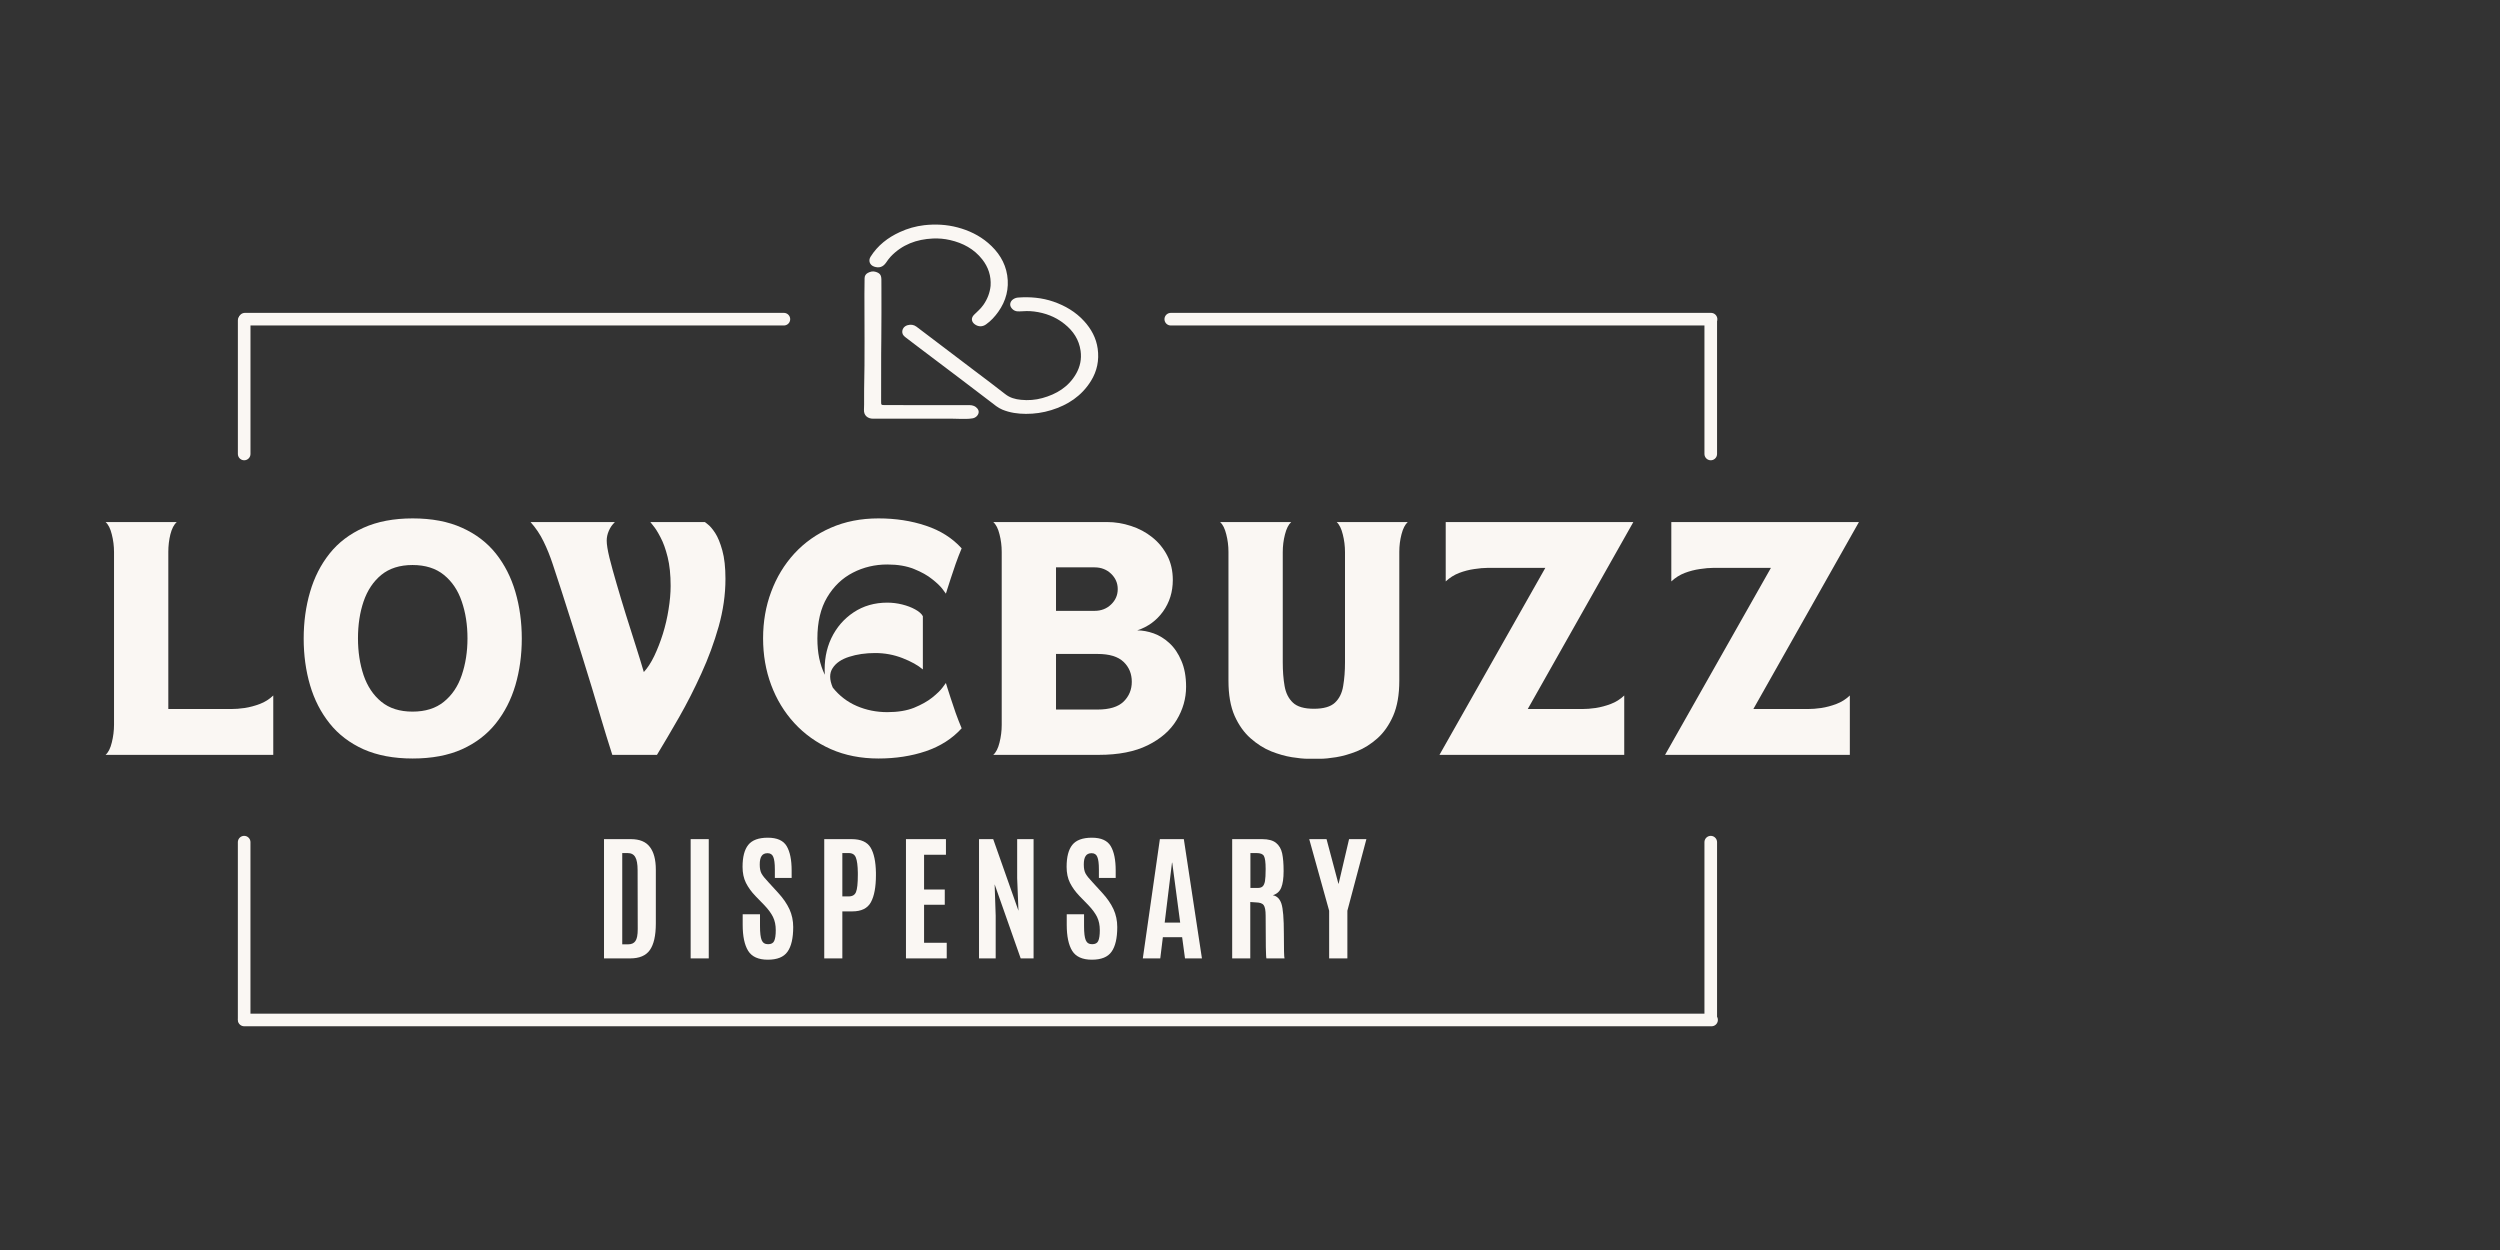 <?xml version="1.0" encoding="UTF-8"?>
<svg xmlns="http://www.w3.org/2000/svg" xmlns:xlink="http://www.w3.org/1999/xlink" width="400" zoomAndPan="magnify" viewBox="0 0 300 150" height="200" preserveAspectRatio="xMidYMid meet" version="1.2">
  <rect x="0" y="0" width="300" height="150" fill="#333333" stroke="none"/>
  <defs>
    <clipPath id="f983f7fd19">
      <path d="M 108 35 L 131.895 35 L 131.895 50 L 108 50 Z M 108 35 "></path>
    </clipPath>
    <clipPath id="f8c55f67f7">
      <path d="M 103.605 32 L 118 32 L 118 50.332 L 103.605 50.332 Z M 103.605 32 "></path>
    </clipPath>
    <clipPath id="18ff853065">
      <path d="M 104 26.848 L 121 26.848 L 121 40 L 104 40 Z M 104 26.848 "></path>
    </clipPath>
  </defs>
  <g id="d45d4852f4">
    <path style="fill:none;stroke-width:17;stroke-linecap:round;stroke-linejoin:miter;stroke:#faf7f3;stroke-opacity:1;stroke-miterlimit:4;" d="M 8.504 8.521 L 188.579 8.521 " transform="matrix(0,-0.089,0.089,0,28.543,55.233)"></path>
    <path style="fill:none;stroke-width:17;stroke-linecap:round;stroke-linejoin:miter;stroke:#faf7f3;stroke-opacity:1;stroke-miterlimit:4;" d="M 8.514 8.478 L 735.247 8.478 " transform="matrix(0.089,0,0,0.089,28.629,37.547)"></path>
    <path style="fill:none;stroke-width:17;stroke-linecap:round;stroke-linejoin:miter;stroke:#faf7f3;stroke-opacity:1;stroke-miterlimit:4;" d="M 8.503 8.483 L 736.952 8.483 " transform="matrix(0.089,0,0,0.089,139.736,37.547)"></path>
    <g style="fill:#faf7f3;fill-opacity:1;">
      <g transform="translate(71.419, 115.008)">
        <path style="stroke:none" d="M 3.25 -1.688 L 3.953 -1.688 C 4.359 -1.688 4.648 -1.816 4.828 -2.078 C 5.016 -2.336 5.109 -2.816 5.109 -3.516 L 5.094 -10.578 C 5.094 -11.316 5 -11.844 4.812 -12.156 C 4.633 -12.477 4.328 -12.641 3.891 -12.641 L 3.25 -12.641 Z M 1.062 0 L 1.062 -14.312 L 4.281 -14.312 C 5.332 -14.312 6.094 -14 6.562 -13.375 C 7.039 -12.758 7.281 -11.848 7.281 -10.641 L 7.281 -4.188 C 7.281 -2.738 7.039 -1.676 6.562 -1 C 6.094 -0.332 5.305 0 4.203 0 Z M 1.062 0 "></path>
      </g>
    </g>
    <g style="fill:#faf7f3;fill-opacity:1;">
      <g transform="translate(81.722, 115.008)">
        <path style="stroke:none" d="M 1.156 0 L 1.156 -14.312 L 3.328 -14.312 L 3.328 0 Z M 1.156 0 "></path>
      </g>
    </g>
    <g style="fill:#faf7f3;fill-opacity:1;">
      <g transform="translate(88.341, 115.008)">
        <path style="stroke:none" d="M 0.781 -4.031 L 0.781 -5.297 L 2.859 -5.297 L 2.859 -3.859 C 2.859 -3.066 2.926 -2.508 3.062 -2.188 C 3.195 -1.863 3.453 -1.703 3.828 -1.703 C 4.203 -1.703 4.445 -1.832 4.562 -2.094 C 4.688 -2.363 4.75 -2.797 4.75 -3.391 C 4.75 -3.992 4.641 -4.52 4.422 -4.969 C 4.203 -5.414 3.859 -5.883 3.391 -6.375 L 2.328 -7.469 C 1.836 -7.977 1.453 -8.508 1.172 -9.062 C 0.898 -9.613 0.766 -10.254 0.766 -10.984 C 0.766 -12.172 0.992 -13.051 1.453 -13.625 C 1.91 -14.195 2.691 -14.484 3.797 -14.484 C 4.91 -14.484 5.664 -14.145 6.062 -13.469 C 6.457 -12.801 6.656 -11.828 6.656 -10.547 L 6.656 -9.656 L 4.641 -9.656 L 4.641 -10.688 C 4.641 -11.383 4.578 -11.879 4.453 -12.172 C 4.336 -12.473 4.109 -12.625 3.766 -12.625 C 3.43 -12.625 3.191 -12.508 3.047 -12.281 C 2.898 -12.062 2.828 -11.723 2.828 -11.266 C 2.828 -10.805 2.898 -10.441 3.047 -10.172 C 3.203 -9.898 3.477 -9.555 3.875 -9.141 L 5.047 -7.859 C 5.641 -7.211 6.086 -6.562 6.391 -5.906 C 6.691 -5.25 6.844 -4.535 6.844 -3.766 C 6.844 -2.422 6.613 -1.43 6.156 -0.797 C 5.707 -0.16 4.922 0.156 3.797 0.156 C 2.672 0.156 1.883 -0.195 1.438 -0.906 C 1 -1.613 0.781 -2.656 0.781 -4.031 Z M 0.781 -4.031 "></path>
      </g>
    </g>
    <g style="fill:#faf7f3;fill-opacity:1;">
      <g transform="translate(97.831, 115.008)">
        <path style="stroke:none" d="M 1.078 0 L 1.078 -14.312 L 4.359 -14.312 C 5.473 -14.312 6.234 -13.973 6.641 -13.297 C 7.047 -12.617 7.258 -11.613 7.281 -10.281 L 7.281 -9.984 C 7.281 -8.555 7.078 -7.473 6.672 -6.734 C 6.273 -6.004 5.531 -5.641 4.438 -5.641 L 3.25 -5.641 L 3.25 0 Z M 3.25 -7.438 L 4 -7.438 C 4.457 -7.438 4.754 -7.613 4.891 -7.969 C 5.035 -8.32 5.109 -9 5.109 -10 L 5.109 -10.281 C 5.098 -11.125 5.02 -11.727 4.875 -12.094 C 4.738 -12.457 4.453 -12.641 4.016 -12.641 L 3.25 -12.641 Z M 3.25 -7.438 "></path>
      </g>
    </g>
    <g style="fill:#faf7f3;fill-opacity:1;">
      <g transform="translate(107.638, 115.008)">
        <path style="stroke:none" d="M 1.078 0 L 1.078 -14.312 L 5.875 -14.312 L 5.875 -12.438 L 3.25 -12.438 L 3.25 -8.266 L 5.734 -8.266 L 5.734 -6.438 L 3.25 -6.438 L 3.25 -1.875 L 5.969 -1.875 L 5.969 0 Z M 1.078 0 "></path>
      </g>
    </g>
    <g style="fill:#faf7f3;fill-opacity:1;">
      <g transform="translate(116.404, 115.008)">
        <path style="stroke:none" d="M 1.078 0 L 1.078 -14.312 L 2.781 -14.312 L 5.812 -5.719 L 5.656 -9.625 L 5.656 -14.312 L 7.625 -14.312 L 7.625 0 L 6.078 0 L 2.953 -8.891 L 3.078 -5.125 L 3.078 0 Z M 1.078 0 "></path>
      </g>
    </g>
    <g style="fill:#faf7f3;fill-opacity:1;">
      <g transform="translate(127.227, 115.008)">
        <path style="stroke:none" d="M 0.781 -4.031 L 0.781 -5.297 L 2.859 -5.297 L 2.859 -3.859 C 2.859 -3.066 2.926 -2.508 3.062 -2.188 C 3.195 -1.863 3.453 -1.703 3.828 -1.703 C 4.203 -1.703 4.445 -1.832 4.562 -2.094 C 4.688 -2.363 4.75 -2.797 4.75 -3.391 C 4.75 -3.992 4.641 -4.52 4.422 -4.969 C 4.203 -5.414 3.859 -5.883 3.391 -6.375 L 2.328 -7.469 C 1.836 -7.977 1.453 -8.508 1.172 -9.062 C 0.898 -9.613 0.766 -10.254 0.766 -10.984 C 0.766 -12.172 0.992 -13.051 1.453 -13.625 C 1.91 -14.195 2.691 -14.484 3.797 -14.484 C 4.91 -14.484 5.664 -14.145 6.062 -13.469 C 6.457 -12.801 6.656 -11.828 6.656 -10.547 L 6.656 -9.656 L 4.641 -9.656 L 4.641 -10.688 C 4.641 -11.383 4.578 -11.879 4.453 -12.172 C 4.336 -12.473 4.109 -12.625 3.766 -12.625 C 3.43 -12.625 3.191 -12.508 3.047 -12.281 C 2.898 -12.062 2.828 -11.723 2.828 -11.266 C 2.828 -10.805 2.898 -10.441 3.047 -10.172 C 3.203 -9.898 3.477 -9.555 3.875 -9.141 L 5.047 -7.859 C 5.641 -7.211 6.086 -6.562 6.391 -5.906 C 6.691 -5.25 6.844 -4.535 6.844 -3.766 C 6.844 -2.422 6.613 -1.43 6.156 -0.797 C 5.707 -0.16 4.922 0.156 3.797 0.156 C 2.672 0.156 1.883 -0.195 1.438 -0.906 C 1 -1.613 0.781 -2.656 0.781 -4.031 Z M 0.781 -4.031 "></path>
      </g>
    </g>
    <g style="fill:#faf7f3;fill-opacity:1;">
      <g transform="translate(136.716, 115.008)">
        <path style="stroke:none" d="M 4.906 -4.297 L 3.953 -11.484 L 3.922 -11.484 L 3.047 -4.297 Z M 0.422 0 L 2.469 -14.312 L 5.344 -14.312 L 7.516 0 L 5.484 0 L 5.141 -2.547 L 2.828 -2.547 L 2.516 0 Z M 0.422 0 "></path>
      </g>
    </g>
    <g style="fill:#faf7f3;fill-opacity:1;">
      <g transform="translate(146.783, 115.008)">
        <path style="stroke:none" d="M 3.953 -6.719 L 3.25 -6.766 L 3.25 0 L 1.078 0 L 1.078 -14.312 L 4.672 -14.312 C 5.422 -14.312 5.977 -14.16 6.344 -13.859 C 6.719 -13.555 6.961 -13.133 7.078 -12.594 C 7.191 -12.062 7.25 -11.359 7.25 -10.484 C 7.25 -9.617 7.156 -8.957 6.969 -8.5 C 6.789 -8.039 6.453 -7.734 5.953 -7.578 C 6.441 -7.492 6.785 -7.16 6.984 -6.578 C 7.18 -5.992 7.281 -4.785 7.281 -2.953 C 7.281 -1.117 7.305 -0.133 7.359 0 L 5.188 0 C 5.125 -0.102 5.094 -1.812 5.094 -5.125 C 5.094 -5.758 5.016 -6.18 4.859 -6.391 C 4.711 -6.598 4.41 -6.707 3.953 -6.719 Z M 3.266 -8.453 L 4.125 -8.453 C 4.406 -8.453 4.609 -8.516 4.734 -8.641 C 4.867 -8.766 4.961 -8.977 5.016 -9.281 C 5.066 -9.582 5.094 -10.047 5.094 -10.672 L 5.094 -10.766 C 5.094 -11.535 5.023 -12.039 4.891 -12.281 C 4.766 -12.52 4.469 -12.641 4 -12.641 L 3.266 -12.641 Z M 3.266 -8.453 "></path>
      </g>
    </g>
    <g style="fill:#faf7f3;fill-opacity:1;">
      <g transform="translate(157.029, 115.008)">
        <path style="stroke:none" d="M 2.469 0 L 2.469 -5.719 L 0.078 -14.312 L 2.156 -14.312 L 3.578 -8.969 L 3.609 -8.969 L 4.859 -14.312 L 6.938 -14.312 L 4.656 -5.719 L 4.656 0 Z M 2.469 0 "></path>
      </g>
    </g>
    <path style="fill:none;stroke-width:17;stroke-linecap:round;stroke-linejoin:miter;stroke:#faf7f3;stroke-opacity:1;stroke-miterlimit:4;" d="M 8.518 8.485 L 1987.017 8.485 " transform="matrix(0.089,0,0,0.089,28.543,121.64)"></path>
    <g clip-rule="nonzero" clip-path="url(#f983f7fd19)">
      <path style=" stroke:none;fill-rule:nonzero;fill:#faf7f3;fill-opacity:1;" d="M 118.836 48.191 C 117.641 47.281 116.457 46.379 115.273 45.48 C 113.57 44.191 111.867 42.906 110.164 41.621 C 109.676 41.25 109.188 40.887 108.707 40.512 C 108.512 40.355 108.309 40.195 108.277 39.918 C 108.23 39.492 108.488 39.137 108.922 39.02 C 109.305 38.914 109.664 38.965 109.984 39.207 C 111.023 39.992 112.062 40.781 113.102 41.57 C 114.391 42.547 115.68 43.52 116.965 44.5 C 118.188 45.426 119.418 46.34 120.621 47.289 C 121.188 47.738 121.828 47.91 122.52 47.977 C 123.387 48.066 124.246 48 125.082 47.77 C 126.781 47.301 128.223 46.434 129.129 44.855 C 129.613 44.008 129.809 43.09 129.672 42.105 C 129.488 40.762 128.797 39.727 127.758 38.891 C 126.684 38.023 125.445 37.551 124.086 37.379 C 123.504 37.305 122.914 37.324 122.328 37.367 C 121.91 37.398 121.559 37.25 121.328 36.887 C 121.121 36.559 121.234 36.145 121.582 35.91 C 121.758 35.793 121.953 35.723 122.16 35.707 C 123.609 35.598 125.039 35.723 126.422 36.199 C 127.824 36.688 129.078 37.422 130.09 38.531 C 130.953 39.477 131.547 40.566 131.723 41.844 C 131.914 43.227 131.652 44.531 130.91 45.723 C 129.789 47.523 128.141 48.602 126.152 49.215 C 125.16 49.523 124.141 49.668 123.109 49.664 C 122.145 49.66 121.191 49.531 120.293 49.16 C 119.746 48.938 119.309 48.555 118.836 48.191 Z M 118.836 48.191 "></path>
    </g>
    <g clip-rule="nonzero" clip-path="url(#f8c55f67f7)">
      <path style=" stroke:none;fill-rule:nonzero;fill:#faf7f3;fill-opacity:1;" d="M 114.281 50.242 C 111.094 50.242 107.926 50.23 104.762 50.242 C 104.18 50.246 103.637 49.898 103.676 49.16 C 103.715 48.336 103.676 47.512 103.695 46.688 C 103.785 42.895 103.727 39.105 103.73 35.312 C 103.73 34.672 103.75 34.035 103.75 33.395 C 103.75 33.102 103.891 32.879 104.145 32.746 C 104.438 32.598 104.738 32.512 105.07 32.617 C 105.566 32.77 105.75 32.984 105.766 33.5 C 105.777 33.812 105.77 34.129 105.77 34.441 C 105.766 36.477 105.789 38.516 105.758 40.551 C 105.719 43.094 105.75 45.633 105.734 48.172 C 105.73 48.594 105.746 48.609 106.164 48.609 C 107.188 48.613 108.211 48.613 109.23 48.613 C 111.613 48.613 113.992 48.617 116.375 48.617 C 116.547 48.617 116.707 48.645 116.863 48.711 C 117.223 48.859 117.461 49.172 117.441 49.461 C 117.422 49.801 117.117 50.125 116.727 50.199 C 116.207 50.293 115.676 50.266 115.152 50.262 C 114.871 50.262 114.59 50.25 114.281 50.242 Z M 114.281 50.242 "></path>
    </g>
    <g clip-rule="nonzero" clip-path="url(#18ff853065)">
      <path style=" stroke:none;fill-rule:nonzero;fill:#faf7f3;fill-opacity:1;" d="M 118.871 34.305 C 118.949 33.105 118.598 32.059 117.875 31.133 C 116.887 29.871 115.555 29.164 114.016 28.809 C 113.336 28.652 112.645 28.59 111.949 28.621 C 109.984 28.711 108.254 29.348 106.875 30.801 C 106.664 31.023 106.496 31.277 106.32 31.527 C 105.953 32.047 105.496 32.195 104.902 31.996 C 104.367 31.816 104.168 31.277 104.473 30.801 C 105.328 29.449 106.535 28.512 107.973 27.852 C 108.91 27.418 109.891 27.141 110.91 27.023 C 112.254 26.875 113.59 26.941 114.906 27.289 C 116.258 27.648 117.496 28.238 118.566 29.148 C 119.773 30.18 120.621 31.449 120.867 33.043 C 121.109 34.637 120.73 36.102 119.793 37.418 C 119.379 38 118.902 38.52 118.316 38.934 C 117.891 39.23 117.414 39.227 116.992 38.93 C 116.555 38.621 116.504 38.16 116.879 37.781 C 117.27 37.395 117.691 37.043 118.008 36.586 C 118.484 35.902 118.781 35.156 118.871 34.305 Z M 118.871 34.305 "></path>
    </g>
    <path style="fill:none;stroke-width:17;stroke-linecap:round;stroke-linejoin:miter;stroke:#faf7f3;stroke-opacity:1;stroke-miterlimit:4;" d="M 8.491 8.493 L 246.841 8.493 " transform="matrix(0,-0.089,0.089,0,204.534,123.028)"></path>
    <path style="fill:none;stroke-width:17;stroke-linecap:round;stroke-linejoin:miter;stroke:#faf7f3;stroke-opacity:1;stroke-miterlimit:4;" d="M 8.491 8.489 L 246.841 8.489 " transform="matrix(0,-0.089,0.089,0,28.543,123.028)"></path>
    <path style="fill:none;stroke-width:17;stroke-linecap:round;stroke-linejoin:miter;stroke:#faf7f3;stroke-opacity:1;stroke-miterlimit:4;" d="M 8.504 8.482 L 188.579 8.482 " transform="matrix(0,-0.089,0.089,0,204.535,55.233)"></path>
    <g style="fill:#faf7f3;fill-opacity:1;">
      <g transform="translate(12.089, 90.583)">
        <path style="stroke:none" d="M 0.578 0 C 0.91 -0.289 1.16 -0.785 1.328 -1.484 C 1.504 -2.191 1.594 -2.906 1.594 -3.625 L 1.594 -24.328 C 1.594 -25.055 1.504 -25.766 1.328 -26.453 C 1.16 -27.148 0.91 -27.645 0.578 -27.938 L 9.125 -27.938 C 8.789 -27.645 8.535 -27.156 8.359 -26.469 C 8.191 -25.789 8.109 -25.082 8.109 -24.344 L 8.109 -5.5 L 15.656 -5.5 C 16.145 -5.5 16.688 -5.539 17.281 -5.625 C 17.883 -5.719 18.488 -5.879 19.094 -6.109 C 19.695 -6.336 20.234 -6.676 20.703 -7.125 L 20.703 0 Z M 0.578 0 "></path>
      </g>
    </g>
    <g style="fill:#faf7f3;fill-opacity:1;">
      <g transform="translate(35.426, 90.583)">
        <path style="stroke:none" d="M 1.016 -13.953 C 1.016 -15.941 1.27 -17.805 1.781 -19.547 C 2.289 -21.297 3.07 -22.832 4.125 -24.156 C 5.176 -25.477 6.531 -26.508 8.188 -27.25 C 9.852 -28 11.82 -28.375 14.094 -28.375 C 16.395 -28.375 18.367 -28 20.016 -27.25 C 21.672 -26.508 23.023 -25.477 24.078 -24.156 C 25.129 -22.832 25.91 -21.297 26.422 -19.547 C 26.93 -17.805 27.188 -15.941 27.188 -13.953 C 27.188 -11.961 26.93 -10.098 26.422 -8.359 C 25.91 -6.629 25.129 -5.102 24.078 -3.781 C 23.023 -2.457 21.672 -1.422 20.016 -0.672 C 18.367 0.066 16.395 0.438 14.094 0.438 C 11.82 0.438 9.852 0.066 8.188 -0.672 C 6.531 -1.422 5.176 -2.457 4.125 -3.781 C 3.07 -5.102 2.289 -6.629 1.781 -8.359 C 1.27 -10.098 1.016 -11.961 1.016 -13.953 Z M 7.531 -13.984 C 7.531 -12.379 7.754 -10.906 8.203 -9.562 C 8.66 -8.227 9.367 -7.164 10.328 -6.375 C 11.297 -5.582 12.547 -5.188 14.078 -5.188 C 15.617 -5.188 16.875 -5.582 17.844 -6.375 C 18.82 -7.164 19.535 -8.227 19.984 -9.562 C 20.441 -10.906 20.672 -12.379 20.672 -13.984 C 20.672 -15.609 20.441 -17.082 19.984 -18.406 C 19.535 -19.738 18.82 -20.801 17.844 -21.594 C 16.875 -22.383 15.617 -22.781 14.078 -22.781 C 12.547 -22.781 11.297 -22.383 10.328 -21.594 C 9.367 -20.801 8.66 -19.738 8.203 -18.406 C 7.754 -17.082 7.531 -15.609 7.531 -13.984 Z M 7.531 -13.984 "></path>
      </g>
    </g>
    <g style="fill:#faf7f3;fill-opacity:1;">
      <g transform="translate(63.367, 90.583)">
        <path style="stroke:none" d="M 4 -19.719 C 3.633 -20.832 3.289 -21.879 2.969 -22.859 C 2.645 -23.848 2.273 -24.766 1.859 -25.609 C 1.453 -26.453 0.93 -27.227 0.297 -27.938 L 10.422 -27.938 C 10.098 -27.625 9.852 -27.27 9.688 -26.875 C 9.52 -26.488 9.438 -26.098 9.438 -25.703 C 9.438 -25.242 9.547 -24.562 9.766 -23.656 C 9.992 -22.75 10.281 -21.707 10.625 -20.531 C 10.969 -19.352 11.336 -18.125 11.734 -16.844 C 12.129 -15.57 12.52 -14.336 12.906 -13.141 C 13.289 -11.941 13.617 -10.875 13.891 -9.938 C 14.336 -10.414 14.754 -11.055 15.141 -11.859 C 15.523 -12.66 15.867 -13.539 16.172 -14.5 C 16.473 -15.469 16.703 -16.453 16.859 -17.453 C 17.023 -18.461 17.109 -19.398 17.109 -20.266 C 17.109 -21.617 16.988 -22.773 16.75 -23.734 C 16.508 -24.703 16.223 -25.492 15.891 -26.109 C 15.566 -26.734 15.281 -27.191 15.031 -27.484 C 14.789 -27.785 14.672 -27.938 14.672 -27.938 L 21.219 -27.938 C 21.219 -27.938 21.344 -27.836 21.594 -27.641 C 21.844 -27.453 22.129 -27.113 22.453 -26.625 C 22.773 -26.133 23.062 -25.438 23.312 -24.531 C 23.562 -23.633 23.688 -22.492 23.688 -21.109 C 23.688 -19.234 23.414 -17.332 22.875 -15.406 C 22.332 -13.488 21.641 -11.609 20.797 -9.766 C 19.961 -7.922 19.07 -6.172 18.125 -4.516 C 17.176 -2.859 16.289 -1.352 15.469 0 L 10.109 0 C 9.617 -1.539 9.18 -2.957 8.797 -4.25 C 8.41 -5.551 8.039 -6.789 7.688 -7.969 C 7.332 -9.145 6.969 -10.328 6.594 -11.516 C 6.227 -12.711 5.832 -13.977 5.406 -15.312 C 4.988 -16.645 4.52 -18.113 4 -19.719 Z M 4 -19.719 "></path>
      </g>
    </g>
    <g style="fill:#faf7f3;fill-opacity:1;">
      <g transform="translate(90.555, 90.583)">
        <path style="stroke:none" d="M 14.859 0.438 C 12.754 0.438 10.848 0.062 9.141 -0.688 C 7.441 -1.445 5.984 -2.488 4.766 -3.812 C 3.555 -5.133 2.629 -6.66 1.984 -8.391 C 1.336 -10.129 1.016 -11.992 1.016 -13.984 C 1.016 -15.973 1.336 -17.832 1.984 -19.562 C 2.629 -21.301 3.555 -22.832 4.766 -24.156 C 5.984 -25.477 7.441 -26.508 9.141 -27.25 C 10.848 -28 12.754 -28.375 14.859 -28.375 C 16.922 -28.375 18.816 -28.082 20.547 -27.5 C 22.285 -26.926 23.719 -26.02 24.844 -24.781 C 24.594 -24.188 24.352 -23.566 24.125 -22.922 C 23.906 -22.285 23.707 -21.695 23.531 -21.156 C 23.363 -20.625 23.223 -20.188 23.109 -19.844 C 23.004 -19.508 22.953 -19.344 22.953 -19.344 C 22.953 -19.344 22.82 -19.52 22.562 -19.875 C 22.301 -20.227 21.883 -20.629 21.312 -21.078 C 20.75 -21.535 20.023 -21.941 19.141 -22.297 C 18.254 -22.66 17.18 -22.844 15.922 -22.844 C 14.43 -22.844 13.051 -22.516 11.781 -21.859 C 10.508 -21.203 9.484 -20.219 8.703 -18.906 C 7.922 -17.594 7.531 -15.941 7.531 -13.953 C 7.531 -13.109 7.602 -12.32 7.75 -11.594 C 7.906 -10.875 8.129 -10.211 8.422 -9.609 C 8.328 -11.234 8.586 -12.695 9.203 -14 C 9.828 -15.301 10.723 -16.336 11.891 -17.109 C 13.055 -17.879 14.398 -18.266 15.922 -18.266 C 16.523 -18.266 17.117 -18.191 17.703 -18.047 C 18.297 -17.898 18.816 -17.703 19.266 -17.453 C 19.723 -17.203 20.031 -16.93 20.188 -16.641 L 20.188 -10.25 C 19.602 -10.75 18.789 -11.203 17.75 -11.609 C 16.707 -12.016 15.613 -12.219 14.469 -12.219 C 13.312 -12.219 12.27 -12.066 11.344 -11.766 C 10.414 -11.473 9.754 -11.02 9.359 -10.406 C 8.961 -9.801 8.969 -9.023 9.375 -8.078 C 10.164 -7.086 11.129 -6.348 12.266 -5.859 C 13.41 -5.367 14.629 -5.125 15.922 -5.125 C 17.18 -5.125 18.254 -5.301 19.141 -5.656 C 20.023 -6.02 20.75 -6.426 21.312 -6.875 C 21.883 -7.332 22.301 -7.738 22.562 -8.094 C 22.82 -8.445 22.953 -8.625 22.953 -8.625 C 22.953 -8.625 23.004 -8.453 23.109 -8.109 C 23.223 -7.773 23.363 -7.336 23.531 -6.797 C 23.707 -6.266 23.906 -5.676 24.125 -5.031 C 24.352 -4.395 24.594 -3.781 24.844 -3.188 C 23.719 -1.945 22.285 -1.031 20.547 -0.438 C 18.816 0.145 16.922 0.438 14.859 0.438 Z M 14.859 0.438 "></path>
      </g>
    </g>
    <g style="fill:#faf7f3;fill-opacity:1;">
      <g transform="translate(118.612, 90.583)">
        <path style="stroke:none" d="M 1.594 -24.344 C 1.594 -25.082 1.504 -25.789 1.328 -26.469 C 1.16 -27.156 0.91 -27.645 0.578 -27.938 L 14.219 -27.938 C 15.195 -27.938 16.16 -27.781 17.109 -27.469 C 18.055 -27.164 18.906 -26.711 19.656 -26.109 C 20.406 -25.516 21.004 -24.785 21.453 -23.922 C 21.898 -23.066 22.125 -22.086 22.125 -20.984 C 22.125 -19.555 21.734 -18.297 20.953 -17.203 C 20.172 -16.117 19.141 -15.363 17.859 -14.938 C 18.492 -14.938 19.148 -14.816 19.828 -14.578 C 20.504 -14.336 21.133 -13.945 21.719 -13.406 C 22.312 -12.863 22.789 -12.156 23.156 -11.281 C 23.531 -10.414 23.719 -9.379 23.719 -8.172 C 23.719 -6.754 23.336 -5.422 22.578 -4.172 C 21.828 -2.93 20.676 -1.926 19.125 -1.156 C 17.57 -0.383 15.609 0 13.234 0 L 0.578 0 C 0.91 -0.289 1.16 -0.781 1.328 -1.469 C 1.504 -2.164 1.594 -2.875 1.594 -3.594 Z M 13.094 -12.109 L 8.109 -12.109 L 8.109 -5.438 L 13.094 -5.438 C 14.52 -5.438 15.562 -5.754 16.219 -6.391 C 16.875 -7.035 17.203 -7.828 17.203 -8.766 C 17.203 -9.734 16.875 -10.531 16.219 -11.156 C 15.562 -11.789 14.52 -12.109 13.094 -12.109 Z M 8.109 -22.5 L 8.109 -17.281 L 12.734 -17.281 C 13.523 -17.281 14.188 -17.535 14.719 -18.047 C 15.25 -18.555 15.516 -19.172 15.516 -19.891 C 15.516 -20.609 15.25 -21.223 14.719 -21.734 C 14.188 -22.242 13.523 -22.5 12.734 -22.5 Z M 8.109 -22.5 "></path>
      </g>
    </g>
    <g style="fill:#faf7f3;fill-opacity:1;">
      <g transform="translate(146.119, 90.583)">
        <path style="stroke:none" d="M 0.297 -27.938 L 8.828 -27.938 C 8.504 -27.645 8.254 -27.148 8.078 -26.453 C 7.898 -25.766 7.812 -25.055 7.812 -24.328 L 7.812 -11.094 C 7.812 -10.051 7.883 -9.109 8.031 -8.266 C 8.176 -7.422 8.508 -6.754 9.031 -6.266 C 9.551 -5.773 10.391 -5.531 11.547 -5.531 C 12.711 -5.531 13.555 -5.773 14.078 -6.266 C 14.598 -6.754 14.926 -7.422 15.062 -8.266 C 15.207 -9.109 15.281 -10.051 15.281 -11.094 L 15.281 -24.328 C 15.281 -25.055 15.191 -25.766 15.016 -26.453 C 14.848 -27.148 14.602 -27.645 14.281 -27.938 L 22.812 -27.938 C 22.488 -27.645 22.238 -27.156 22.062 -26.469 C 21.883 -25.789 21.797 -25.082 21.797 -24.344 L 21.797 -8.891 C 21.797 -7.211 21.551 -5.812 21.062 -4.688 C 20.57 -3.57 19.941 -2.672 19.172 -1.984 C 18.398 -1.297 17.57 -0.773 16.688 -0.422 C 15.812 -0.078 14.988 0.156 14.219 0.281 C 13.445 0.406 12.812 0.469 12.312 0.469 C 11.82 0.469 11.578 0.469 11.578 0.469 C 11.578 0.469 11.328 0.469 10.828 0.469 C 10.328 0.469 9.688 0.406 8.906 0.281 C 8.125 0.156 7.297 -0.078 6.422 -0.422 C 5.555 -0.773 4.734 -1.297 3.953 -1.984 C 3.172 -2.672 2.531 -3.57 2.031 -4.688 C 1.539 -5.812 1.297 -7.211 1.297 -8.891 L 1.297 -24.344 C 1.297 -25.082 1.207 -25.789 1.031 -26.469 C 0.863 -27.156 0.617 -27.645 0.297 -27.938 Z M 0.297 -27.938 "></path>
      </g>
    </g>
    <g style="fill:#faf7f3;fill-opacity:1;">
      <g transform="translate(172.439, 90.583)">
        <path style="stroke:none" d="M 22.469 0 L 0.297 0 L 13 -22.438 L 6.078 -22.438 C 5.617 -22.438 5.082 -22.391 4.469 -22.297 C 3.863 -22.211 3.258 -22.055 2.656 -21.828 C 2.062 -21.598 1.523 -21.258 1.047 -20.812 L 1.047 -27.938 L 23.562 -27.938 L 10.891 -5.5 L 17.438 -5.5 C 17.914 -5.5 18.453 -5.539 19.047 -5.625 C 19.648 -5.719 20.254 -5.879 20.859 -6.109 C 21.461 -6.336 22 -6.676 22.469 -7.125 Z M 22.469 0 "></path>
      </g>
    </g>
    <g style="fill:#faf7f3;fill-opacity:1;">
      <g transform="translate(199.511, 90.583)">
        <path style="stroke:none" d="M 22.469 0 L 0.297 0 L 13 -22.438 L 6.078 -22.438 C 5.617 -22.438 5.082 -22.391 4.469 -22.297 C 3.863 -22.211 3.258 -22.055 2.656 -21.828 C 2.062 -21.598 1.523 -21.258 1.047 -20.812 L 1.047 -27.938 L 23.562 -27.938 L 10.891 -5.5 L 17.438 -5.5 C 17.914 -5.5 18.453 -5.539 19.047 -5.625 C 19.648 -5.719 20.254 -5.879 20.859 -6.109 C 21.461 -6.336 22 -6.676 22.469 -7.125 Z M 22.469 0 "></path>
      </g>
    </g>
  </g>
</svg>

